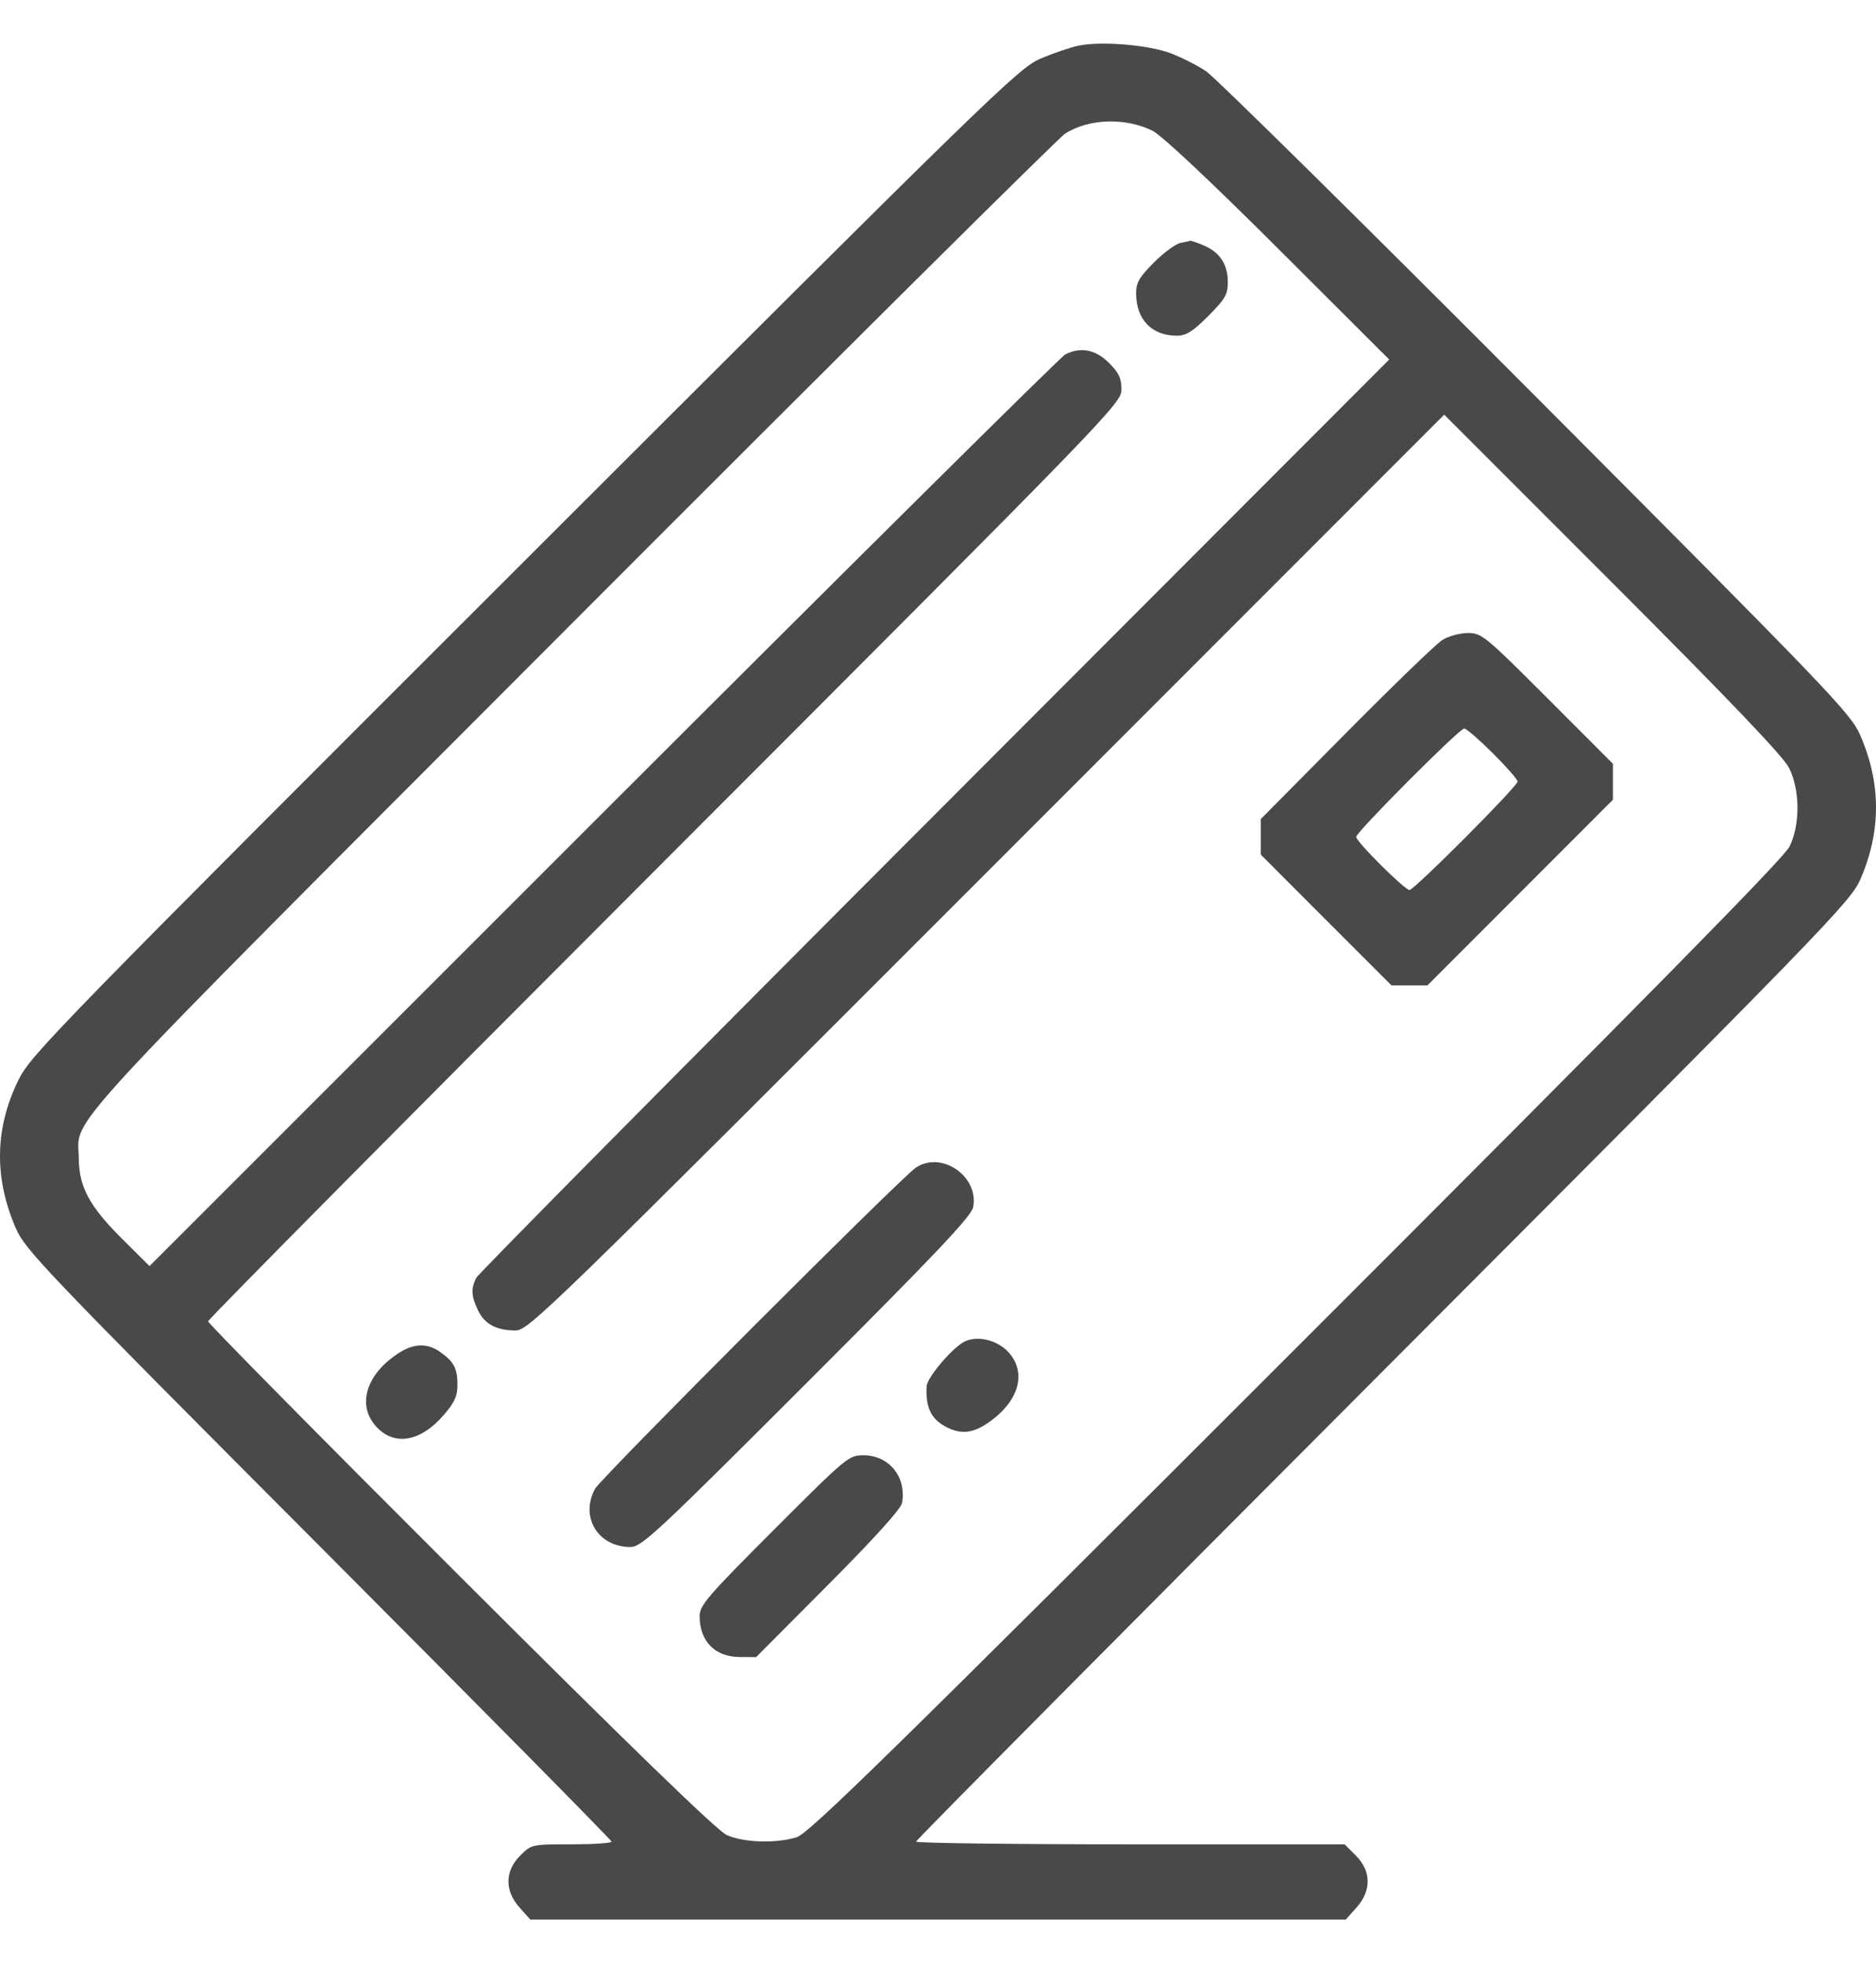 <?xml version="1.0" encoding="UTF-8"?> <svg xmlns="http://www.w3.org/2000/svg" width="43" height="45" viewBox="0 0 43 45" fill="none"> <path fill-rule="evenodd" clip-rule="evenodd" d="M24.715 1.048C24.518 1.09 24.121 1.227 23.833 1.352C23.339 1.567 22.646 2.242 12.018 12.862C1.35 23.521 0.711 24.177 0.431 24.739C-0.12 25.849 -0.143 26.994 0.364 28.157C0.58 28.653 1.028 29.121 7.307 35.42C10.998 39.123 14.018 42.18 14.018 42.214C14.018 42.248 13.605 42.275 13.1 42.275C12.187 42.275 12.18 42.277 11.923 42.534C11.569 42.889 11.564 43.338 11.91 43.725L12.155 44H21.501H30.847L31.092 43.725C31.438 43.338 31.433 42.889 31.079 42.534L30.82 42.275H25.908C23.207 42.275 20.997 42.247 20.997 42.213C20.997 42.179 25.814 37.323 31.702 31.423C41.862 21.241 42.419 20.667 42.641 20.157C43.121 19.055 43.12 17.954 42.637 16.849C42.421 16.353 41.949 15.861 35.211 9.1C31.254 5.129 27.85 1.77 27.647 1.634C27.444 1.499 27.076 1.312 26.83 1.22C26.311 1.026 25.234 0.938 24.715 1.048ZM26.419 2.998C26.624 3.099 27.747 4.153 29.299 5.702L31.842 8.241L21.426 18.674C15.697 24.413 10.967 29.191 10.916 29.291C10.791 29.54 10.8 29.705 10.954 30.03C11.105 30.349 11.377 30.496 11.814 30.496C12.113 30.496 12.479 30.141 22.614 20L33.103 9.505L36.962 13.365C39.641 16.046 40.877 17.34 41.007 17.602C41.26 18.108 41.265 18.898 41.018 19.405C40.891 19.666 37.723 22.886 29.721 30.887C20.441 40.165 18.545 42.022 18.264 42.111C17.795 42.26 17.043 42.237 16.656 42.061C16.436 41.961 14.457 40.043 10.55 36.142C7.371 32.968 4.77 30.334 4.77 30.287C4.77 30.241 9.481 25.488 15.238 19.726C25.503 9.451 25.705 9.244 25.705 8.927C25.705 8.671 25.645 8.544 25.419 8.318C25.114 8.012 24.77 7.946 24.417 8.124C24.316 8.175 19.552 12.898 13.83 18.619L3.427 29.021L2.807 28.404C2.052 27.654 1.812 27.211 1.806 26.556C1.796 25.561 1.04 26.381 13.082 14.317C19.169 8.218 24.27 3.152 24.417 3.06C24.966 2.716 25.793 2.69 26.419 2.998ZM27.059 5.568C26.949 5.589 26.675 5.79 26.45 6.016C26.116 6.349 26.041 6.479 26.041 6.719C26.041 7.322 26.397 7.695 26.974 7.695C27.188 7.695 27.337 7.601 27.693 7.245C28.084 6.854 28.143 6.752 28.143 6.464C28.143 6.059 27.958 5.779 27.588 5.625C27.434 5.56 27.297 5.513 27.284 5.519C27.271 5.525 27.17 5.547 27.059 5.568ZM33.061 14.669C32.922 14.755 31.929 15.715 30.854 16.8L28.899 18.774V19.182V19.59L30.396 21.089L31.894 22.587H32.306H32.718L34.844 20.459L36.97 18.331V17.919V17.507L35.473 16.008C34.039 14.573 33.962 14.51 33.645 14.51C33.462 14.511 33.2 14.582 33.061 14.669ZM34.215 17.263C34.528 17.574 34.785 17.867 34.785 17.914C34.785 18.024 32.417 20.4 32.307 20.4C32.197 20.4 31.085 19.293 31.085 19.183C31.085 19.073 33.452 16.698 33.562 16.698C33.608 16.698 33.902 16.952 34.215 17.263ZM20.994 26.763C20.654 26.989 13.766 33.884 13.635 34.131C13.291 34.779 13.71 35.46 14.452 35.46C14.705 35.46 15.056 35.133 18.493 31.696C21.467 28.723 22.268 27.877 22.307 27.668C22.439 26.963 21.584 26.373 20.994 26.763ZM22.131 30.74C21.862 30.855 21.25 31.567 21.239 31.777C21.212 32.281 21.351 32.549 21.73 32.729C22.075 32.893 22.354 32.841 22.748 32.541C23.371 32.067 23.521 31.445 23.119 30.999C22.872 30.725 22.433 30.61 22.131 30.74ZM9.184 30.987C8.423 31.452 8.172 32.165 8.594 32.666C9.009 33.16 9.631 33.066 10.177 32.427C10.427 32.136 10.487 31.997 10.485 31.722C10.482 31.355 10.397 31.202 10.069 30.976C9.801 30.791 9.5 30.794 9.184 30.987ZM17.741 35.063C16.215 36.59 16.036 36.798 16.036 37.045C16.036 37.62 16.389 37.98 16.957 37.982L17.331 37.984L18.985 36.322C20.037 35.266 20.652 34.584 20.676 34.45C20.781 33.854 20.378 33.357 19.789 33.357C19.454 33.357 19.402 33.401 17.741 35.063Z" fill="#1C1C1C" fill-opacity="0.8"></path> </svg> 
